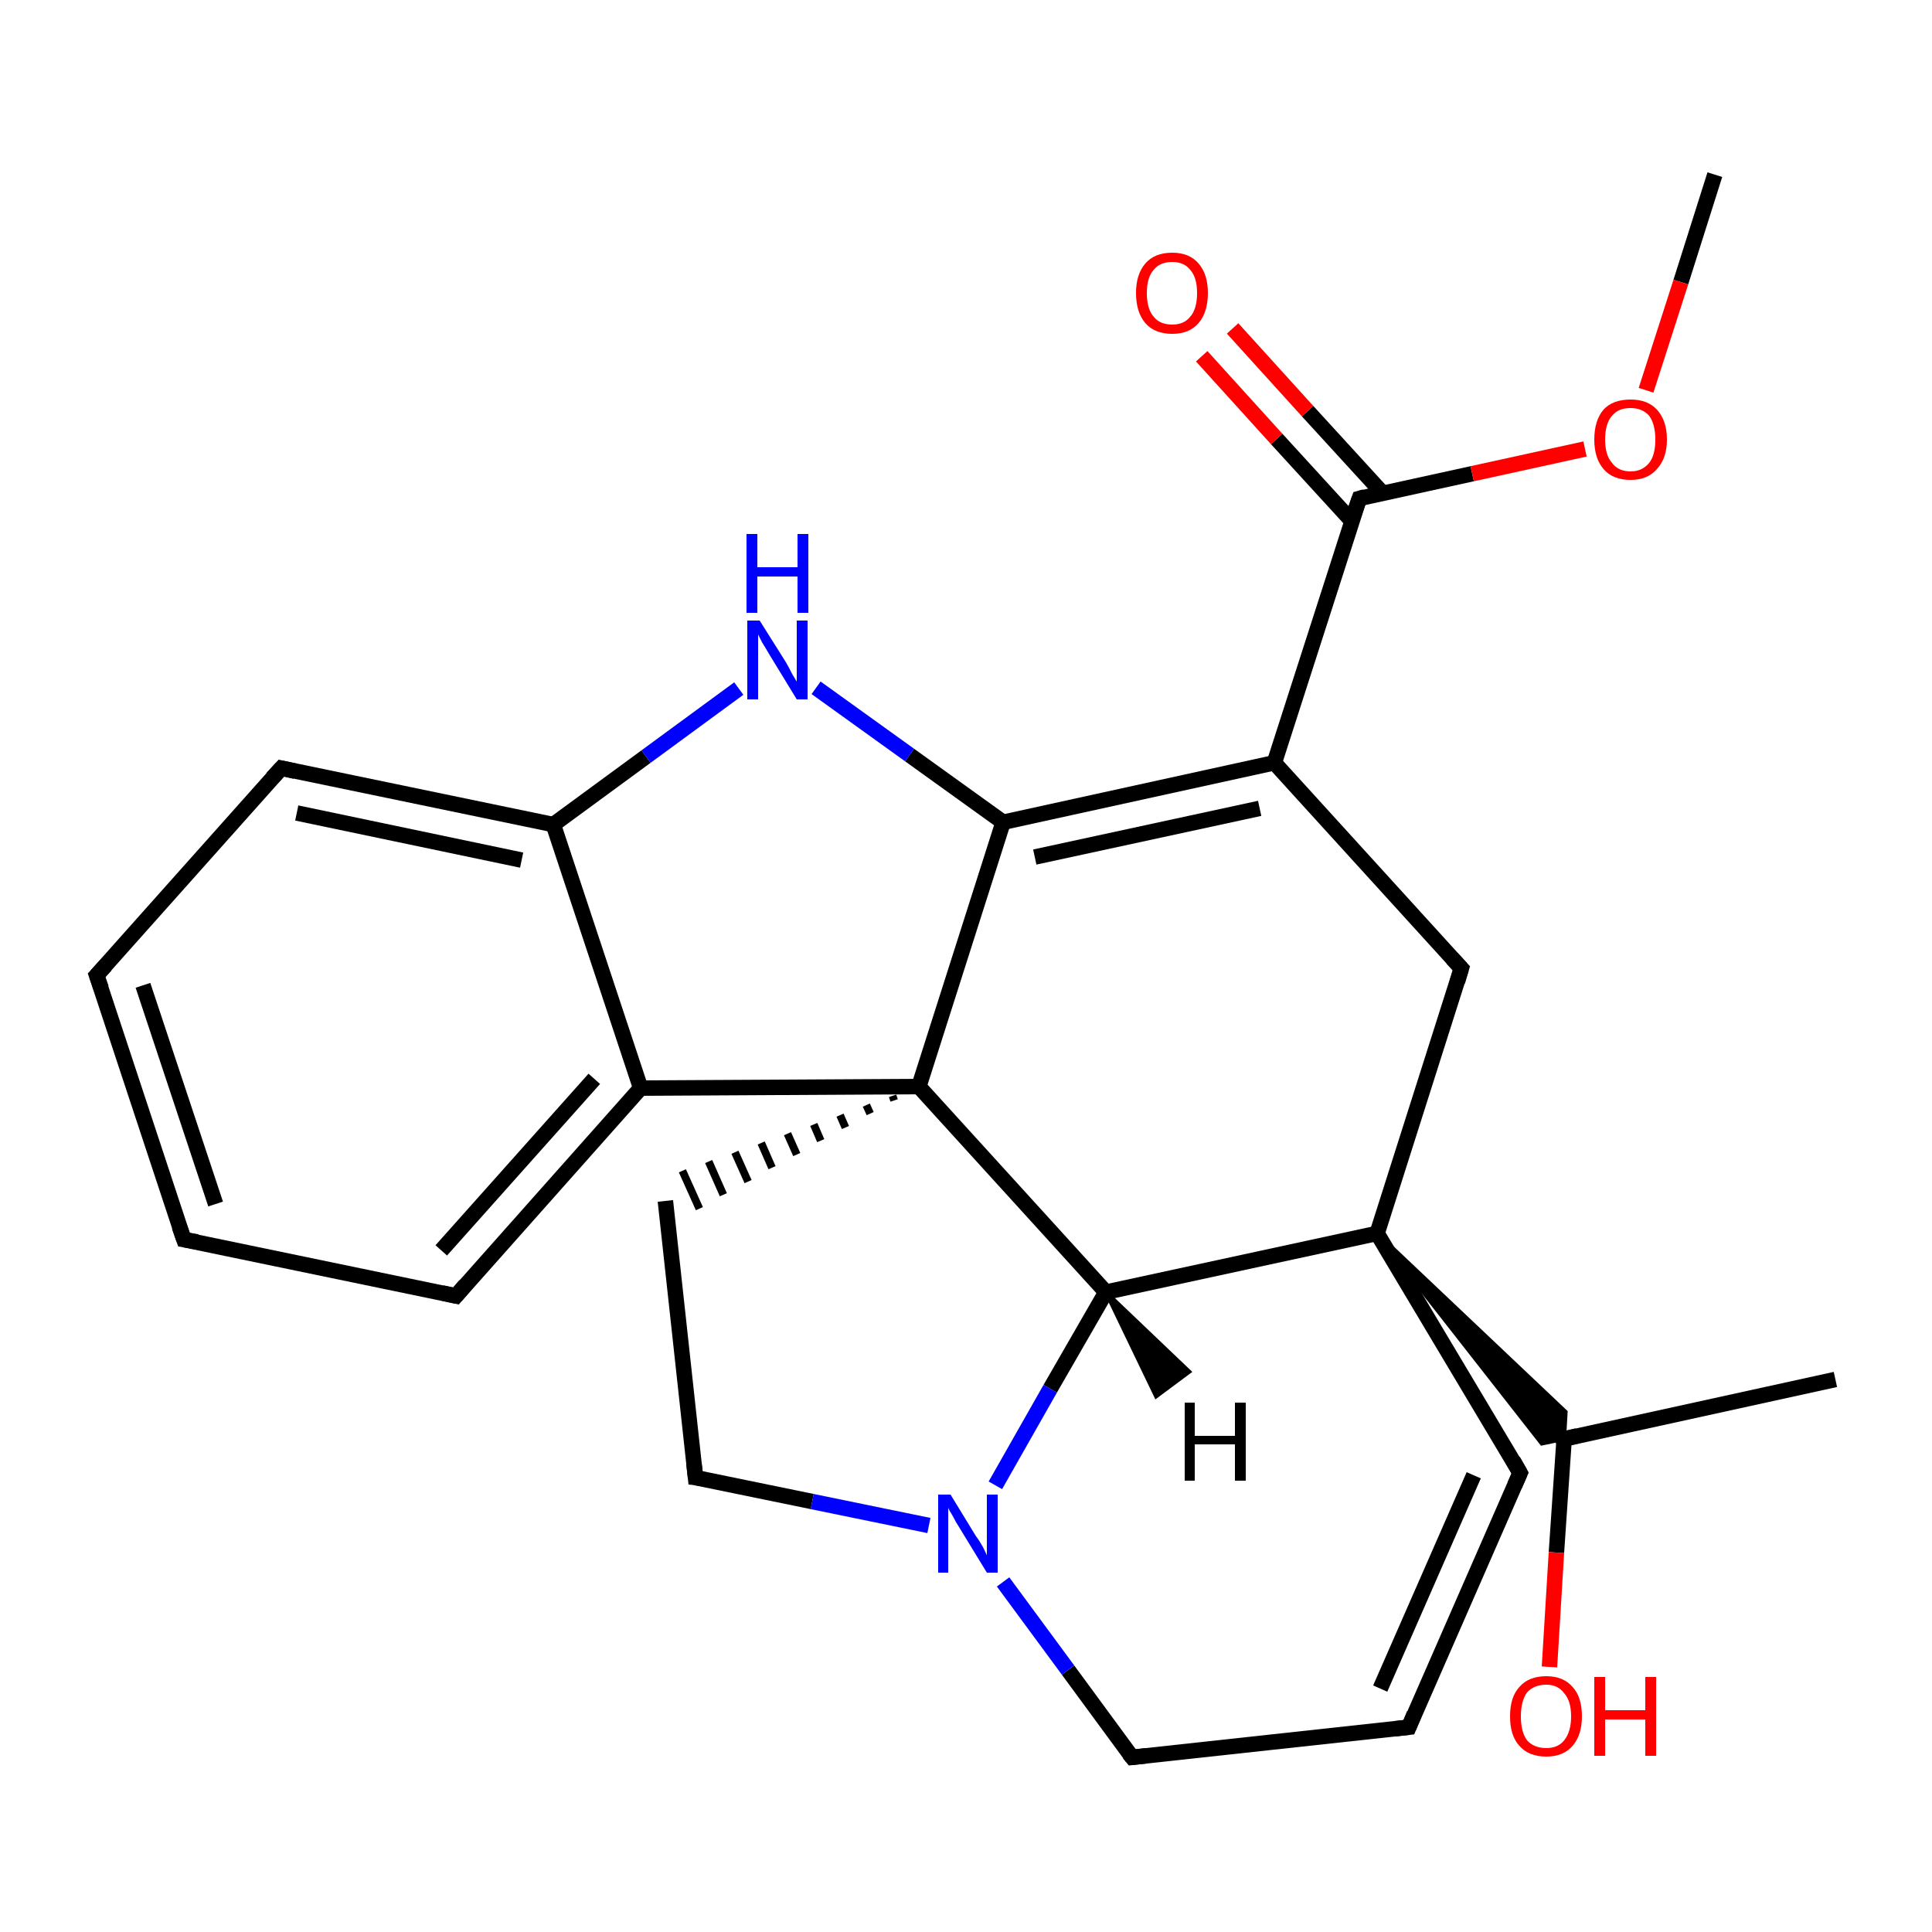 <?xml version='1.0' encoding='iso-8859-1'?>
<svg version='1.1' baseProfile='full'
              xmlns='http://www.w3.org/2000/svg'
                      xmlns:rdkit='http://www.rdkit.org/xml'
                      xmlns:xlink='http://www.w3.org/1999/xlink'
                  xml:space='preserve'
width='250px' height='250px' viewBox='0 0 250 250'>
<!-- END OF HEADER -->
<rect style='opacity:1.0;fill:#FFFFFF;stroke:none' width='250.0' height='250.0' x='0.0' y='0.0'> </rect>
<path class='bond-0 atom-0 atom-12' d='M 237.5,178.5 L 202.4,186.2' style='fill:none;fill-rule:evenodd;stroke:#000000;stroke-width:2.0px;stroke-linecap:butt;stroke-linejoin:miter;stroke-opacity:1' />
<path class='bond-1 atom-1 atom-25' d='M 221.9,22.6 L 217.5,36.5' style='fill:none;fill-rule:evenodd;stroke:#000000;stroke-width:2.0px;stroke-linecap:butt;stroke-linejoin:miter;stroke-opacity:1' />
<path class='bond-1 atom-1 atom-25' d='M 217.5,36.5 L 213.0,50.5' style='fill:none;fill-rule:evenodd;stroke:#FF0000;stroke-width:2.0px;stroke-linecap:butt;stroke-linejoin:miter;stroke-opacity:1' />
<path class='bond-2 atom-2 atom-3' d='M 23.8,160.4 L 12.5,126.2' style='fill:none;fill-rule:evenodd;stroke:#000000;stroke-width:2.0px;stroke-linecap:butt;stroke-linejoin:miter;stroke-opacity:1' />
<path class='bond-2 atom-2 atom-3' d='M 27.9,155.8 L 18.5,127.5' style='fill:none;fill-rule:evenodd;stroke:#000000;stroke-width:2.0px;stroke-linecap:butt;stroke-linejoin:miter;stroke-opacity:1' />
<path class='bond-3 atom-2 atom-5' d='M 23.8,160.4 L 59.0,167.7' style='fill:none;fill-rule:evenodd;stroke:#000000;stroke-width:2.0px;stroke-linecap:butt;stroke-linejoin:miter;stroke-opacity:1' />
<path class='bond-4 atom-3 atom-6' d='M 12.5,126.2 L 36.4,99.4' style='fill:none;fill-rule:evenodd;stroke:#000000;stroke-width:2.0px;stroke-linecap:butt;stroke-linejoin:miter;stroke-opacity:1' />
<path class='bond-5 atom-4 atom-7' d='M 182.3,223.5 L 196.7,190.6' style='fill:none;fill-rule:evenodd;stroke:#000000;stroke-width:2.0px;stroke-linecap:butt;stroke-linejoin:miter;stroke-opacity:1' />
<path class='bond-5 atom-4 atom-7' d='M 178.6,218.5 L 190.7,190.9' style='fill:none;fill-rule:evenodd;stroke:#000000;stroke-width:2.0px;stroke-linecap:butt;stroke-linejoin:miter;stroke-opacity:1' />
<path class='bond-6 atom-4 atom-9' d='M 182.3,223.5 L 146.5,227.4' style='fill:none;fill-rule:evenodd;stroke:#000000;stroke-width:2.0px;stroke-linecap:butt;stroke-linejoin:miter;stroke-opacity:1' />
<path class='bond-7 atom-5 atom-14' d='M 59.0,167.7 L 82.9,140.8' style='fill:none;fill-rule:evenodd;stroke:#000000;stroke-width:2.0px;stroke-linecap:butt;stroke-linejoin:miter;stroke-opacity:1' />
<path class='bond-7 atom-5 atom-14' d='M 57.1,161.8 L 76.9,139.6' style='fill:none;fill-rule:evenodd;stroke:#000000;stroke-width:2.0px;stroke-linecap:butt;stroke-linejoin:miter;stroke-opacity:1' />
<path class='bond-8 atom-6 atom-15' d='M 36.4,99.4 L 71.6,106.7' style='fill:none;fill-rule:evenodd;stroke:#000000;stroke-width:2.0px;stroke-linecap:butt;stroke-linejoin:miter;stroke-opacity:1' />
<path class='bond-8 atom-6 atom-15' d='M 38.4,105.2 L 67.5,111.3' style='fill:none;fill-rule:evenodd;stroke:#000000;stroke-width:2.0px;stroke-linecap:butt;stroke-linejoin:miter;stroke-opacity:1' />
<path class='bond-9 atom-7 atom-19' d='M 196.7,190.6 L 178.2,159.6' style='fill:none;fill-rule:evenodd;stroke:#000000;stroke-width:2.0px;stroke-linecap:butt;stroke-linejoin:miter;stroke-opacity:1' />
<path class='bond-10 atom-8 atom-10' d='M 86.1,155.4 L 90.0,191.2' style='fill:none;fill-rule:evenodd;stroke:#000000;stroke-width:2.0px;stroke-linecap:butt;stroke-linejoin:miter;stroke-opacity:1' />
<path class='bond-11 atom-20 atom-8' d='M 115.5,141.8 L 115.7,142.4' style='fill:none;fill-rule:evenodd;stroke:#000000;stroke-width:1.0px;stroke-linecap:butt;stroke-linejoin:miter;stroke-opacity:1' />
<path class='bond-11 atom-20 atom-8' d='M 112.1,143.0 L 112.6,144.1' style='fill:none;fill-rule:evenodd;stroke:#000000;stroke-width:1.0px;stroke-linecap:butt;stroke-linejoin:miter;stroke-opacity:1' />
<path class='bond-11 atom-20 atom-8' d='M 108.7,144.3 L 109.4,145.9' style='fill:none;fill-rule:evenodd;stroke:#000000;stroke-width:1.0px;stroke-linecap:butt;stroke-linejoin:miter;stroke-opacity:1' />
<path class='bond-11 atom-20 atom-8' d='M 105.3,145.5 L 106.2,147.6' style='fill:none;fill-rule:evenodd;stroke:#000000;stroke-width:1.0px;stroke-linecap:butt;stroke-linejoin:miter;stroke-opacity:1' />
<path class='bond-11 atom-20 atom-8' d='M 101.9,146.7 L 103.1,149.4' style='fill:none;fill-rule:evenodd;stroke:#000000;stroke-width:1.0px;stroke-linecap:butt;stroke-linejoin:miter;stroke-opacity:1' />
<path class='bond-11 atom-20 atom-8' d='M 98.5,147.9 L 99.9,151.1' style='fill:none;fill-rule:evenodd;stroke:#000000;stroke-width:1.0px;stroke-linecap:butt;stroke-linejoin:miter;stroke-opacity:1' />
<path class='bond-11 atom-20 atom-8' d='M 95.1,149.1 L 96.8,152.9' style='fill:none;fill-rule:evenodd;stroke:#000000;stroke-width:1.0px;stroke-linecap:butt;stroke-linejoin:miter;stroke-opacity:1' />
<path class='bond-11 atom-20 atom-8' d='M 91.7,150.3 L 93.6,154.6' style='fill:none;fill-rule:evenodd;stroke:#000000;stroke-width:1.0px;stroke-linecap:butt;stroke-linejoin:miter;stroke-opacity:1' />
<path class='bond-11 atom-20 atom-8' d='M 88.3,151.5 L 90.5,156.4' style='fill:none;fill-rule:evenodd;stroke:#000000;stroke-width:1.0px;stroke-linecap:butt;stroke-linejoin:miter;stroke-opacity:1' />
<path class='bond-12 atom-9 atom-22' d='M 146.5,227.4 L 138.2,216.1' style='fill:none;fill-rule:evenodd;stroke:#000000;stroke-width:2.0px;stroke-linecap:butt;stroke-linejoin:miter;stroke-opacity:1' />
<path class='bond-12 atom-9 atom-22' d='M 138.2,216.1 L 129.8,204.7' style='fill:none;fill-rule:evenodd;stroke:#0000FF;stroke-width:2.0px;stroke-linecap:butt;stroke-linejoin:miter;stroke-opacity:1' />
<path class='bond-13 atom-10 atom-22' d='M 90.0,191.2 L 105.1,194.3' style='fill:none;fill-rule:evenodd;stroke:#000000;stroke-width:2.0px;stroke-linecap:butt;stroke-linejoin:miter;stroke-opacity:1' />
<path class='bond-13 atom-10 atom-22' d='M 105.1,194.3 L 120.2,197.4' style='fill:none;fill-rule:evenodd;stroke:#0000FF;stroke-width:2.0px;stroke-linecap:butt;stroke-linejoin:miter;stroke-opacity:1' />
<path class='bond-14 atom-11 atom-13' d='M 189.1,125.3 L 164.9,98.7' style='fill:none;fill-rule:evenodd;stroke:#000000;stroke-width:2.0px;stroke-linecap:butt;stroke-linejoin:miter;stroke-opacity:1' />
<path class='bond-15 atom-11 atom-19' d='M 189.1,125.3 L 178.2,159.6' style='fill:none;fill-rule:evenodd;stroke:#000000;stroke-width:2.0px;stroke-linecap:butt;stroke-linejoin:miter;stroke-opacity:1' />
<path class='bond-16 atom-19 atom-12' d='M 178.2,159.6 L 202.6,182.7 L 202.4,186.2 Z' style='fill:#000000;fill-rule:evenodd;fill-opacity:1;stroke:#000000;stroke-width:0.5px;stroke-linecap:butt;stroke-linejoin:miter;stroke-opacity:1;' />
<path class='bond-16 atom-19 atom-12' d='M 178.2,159.6 L 202.4,186.2 L 199.5,186.8 Z' style='fill:#000000;fill-rule:evenodd;fill-opacity:1;stroke:#000000;stroke-width:0.5px;stroke-linecap:butt;stroke-linejoin:miter;stroke-opacity:1;' />
<path class='bond-17 atom-12 atom-23' d='M 202.4,186.2 L 201.4,200.9' style='fill:none;fill-rule:evenodd;stroke:#000000;stroke-width:2.0px;stroke-linecap:butt;stroke-linejoin:miter;stroke-opacity:1' />
<path class='bond-17 atom-12 atom-23' d='M 201.4,200.9 L 200.5,215.7' style='fill:none;fill-rule:evenodd;stroke:#FF0000;stroke-width:2.0px;stroke-linecap:butt;stroke-linejoin:miter;stroke-opacity:1' />
<path class='bond-18 atom-13 atom-16' d='M 164.9,98.7 L 129.8,106.4' style='fill:none;fill-rule:evenodd;stroke:#000000;stroke-width:2.0px;stroke-linecap:butt;stroke-linejoin:miter;stroke-opacity:1' />
<path class='bond-18 atom-13 atom-16' d='M 163.0,104.6 L 133.9,110.9' style='fill:none;fill-rule:evenodd;stroke:#000000;stroke-width:2.0px;stroke-linecap:butt;stroke-linejoin:miter;stroke-opacity:1' />
<path class='bond-19 atom-13 atom-17' d='M 164.9,98.7 L 175.9,64.5' style='fill:none;fill-rule:evenodd;stroke:#000000;stroke-width:2.0px;stroke-linecap:butt;stroke-linejoin:miter;stroke-opacity:1' />
<path class='bond-20 atom-14 atom-15' d='M 82.9,140.8 L 71.6,106.7' style='fill:none;fill-rule:evenodd;stroke:#000000;stroke-width:2.0px;stroke-linecap:butt;stroke-linejoin:miter;stroke-opacity:1' />
<path class='bond-21 atom-14 atom-20' d='M 82.9,140.8 L 118.9,140.6' style='fill:none;fill-rule:evenodd;stroke:#000000;stroke-width:2.0px;stroke-linecap:butt;stroke-linejoin:miter;stroke-opacity:1' />
<path class='bond-22 atom-15 atom-21' d='M 71.6,106.7 L 83.6,97.9' style='fill:none;fill-rule:evenodd;stroke:#000000;stroke-width:2.0px;stroke-linecap:butt;stroke-linejoin:miter;stroke-opacity:1' />
<path class='bond-22 atom-15 atom-21' d='M 83.6,97.9 L 95.6,89.1' style='fill:none;fill-rule:evenodd;stroke:#0000FF;stroke-width:2.0px;stroke-linecap:butt;stroke-linejoin:miter;stroke-opacity:1' />
<path class='bond-23 atom-16 atom-20' d='M 129.8,106.4 L 118.9,140.6' style='fill:none;fill-rule:evenodd;stroke:#000000;stroke-width:2.0px;stroke-linecap:butt;stroke-linejoin:miter;stroke-opacity:1' />
<path class='bond-24 atom-16 atom-21' d='M 129.8,106.4 L 117.7,97.7' style='fill:none;fill-rule:evenodd;stroke:#000000;stroke-width:2.0px;stroke-linecap:butt;stroke-linejoin:miter;stroke-opacity:1' />
<path class='bond-24 atom-16 atom-21' d='M 117.7,97.7 L 105.6,89.0' style='fill:none;fill-rule:evenodd;stroke:#0000FF;stroke-width:2.0px;stroke-linecap:butt;stroke-linejoin:miter;stroke-opacity:1' />
<path class='bond-25 atom-17 atom-24' d='M 178.9,63.8 L 169.2,53.2' style='fill:none;fill-rule:evenodd;stroke:#000000;stroke-width:2.0px;stroke-linecap:butt;stroke-linejoin:miter;stroke-opacity:1' />
<path class='bond-25 atom-17 atom-24' d='M 169.2,53.2 L 159.5,42.5' style='fill:none;fill-rule:evenodd;stroke:#FF0000;stroke-width:2.0px;stroke-linecap:butt;stroke-linejoin:miter;stroke-opacity:1' />
<path class='bond-25 atom-17 atom-24' d='M 174.9,67.4 L 165.2,56.8' style='fill:none;fill-rule:evenodd;stroke:#000000;stroke-width:2.0px;stroke-linecap:butt;stroke-linejoin:miter;stroke-opacity:1' />
<path class='bond-25 atom-17 atom-24' d='M 165.2,56.8 L 155.5,46.1' style='fill:none;fill-rule:evenodd;stroke:#FF0000;stroke-width:2.0px;stroke-linecap:butt;stroke-linejoin:miter;stroke-opacity:1' />
<path class='bond-26 atom-17 atom-25' d='M 175.9,64.5 L 190.5,61.3' style='fill:none;fill-rule:evenodd;stroke:#000000;stroke-width:2.0px;stroke-linecap:butt;stroke-linejoin:miter;stroke-opacity:1' />
<path class='bond-26 atom-17 atom-25' d='M 190.5,61.3 L 205.1,58.1' style='fill:none;fill-rule:evenodd;stroke:#FF0000;stroke-width:2.0px;stroke-linecap:butt;stroke-linejoin:miter;stroke-opacity:1' />
<path class='bond-27 atom-18 atom-19' d='M 143.1,167.2 L 178.2,159.6' style='fill:none;fill-rule:evenodd;stroke:#000000;stroke-width:2.0px;stroke-linecap:butt;stroke-linejoin:miter;stroke-opacity:1' />
<path class='bond-28 atom-18 atom-20' d='M 143.1,167.2 L 118.9,140.6' style='fill:none;fill-rule:evenodd;stroke:#000000;stroke-width:2.0px;stroke-linecap:butt;stroke-linejoin:miter;stroke-opacity:1' />
<path class='bond-29 atom-18 atom-22' d='M 143.1,167.2 L 135.9,179.7' style='fill:none;fill-rule:evenodd;stroke:#000000;stroke-width:2.0px;stroke-linecap:butt;stroke-linejoin:miter;stroke-opacity:1' />
<path class='bond-29 atom-18 atom-22' d='M 135.9,179.7 L 128.8,192.2' style='fill:none;fill-rule:evenodd;stroke:#0000FF;stroke-width:2.0px;stroke-linecap:butt;stroke-linejoin:miter;stroke-opacity:1' />
<path class='bond-30 atom-18 atom-26' d='M 143.1,167.2 L 153.9,177.5 L 149.6,180.7 Z' style='fill:#000000;fill-rule:evenodd;fill-opacity:1;stroke:#000000;stroke-width:0.5px;stroke-linecap:butt;stroke-linejoin:miter;stroke-opacity:1;' />
<path d='M 23.2,158.7 L 23.8,160.4 L 25.5,160.7' style='fill:none;stroke:#000000;stroke-width:2.0px;stroke-linecap:butt;stroke-linejoin:miter;stroke-opacity:1;' />
<path d='M 13.1,127.9 L 12.5,126.2 L 13.7,124.9' style='fill:none;stroke:#000000;stroke-width:2.0px;stroke-linecap:butt;stroke-linejoin:miter;stroke-opacity:1;' />
<path d='M 183.0,221.8 L 182.3,223.5 L 180.5,223.7' style='fill:none;stroke:#000000;stroke-width:2.0px;stroke-linecap:butt;stroke-linejoin:miter;stroke-opacity:1;' />
<path d='M 57.2,167.3 L 59.0,167.7 L 60.2,166.3' style='fill:none;stroke:#000000;stroke-width:2.0px;stroke-linecap:butt;stroke-linejoin:miter;stroke-opacity:1;' />
<path d='M 35.2,100.7 L 36.4,99.4 L 38.2,99.8' style='fill:none;stroke:#000000;stroke-width:2.0px;stroke-linecap:butt;stroke-linejoin:miter;stroke-opacity:1;' />
<path d='M 196.0,192.2 L 196.7,190.6 L 195.8,189.0' style='fill:none;stroke:#000000;stroke-width:2.0px;stroke-linecap:butt;stroke-linejoin:miter;stroke-opacity:1;' />
<path d='M 148.3,227.2 L 146.5,227.4 L 146.1,226.9' style='fill:none;stroke:#000000;stroke-width:2.0px;stroke-linecap:butt;stroke-linejoin:miter;stroke-opacity:1;' />
<path d='M 89.8,189.4 L 90.0,191.2 L 90.8,191.3' style='fill:none;stroke:#000000;stroke-width:2.0px;stroke-linecap:butt;stroke-linejoin:miter;stroke-opacity:1;' />
<path d='M 187.9,124.0 L 189.1,125.3 L 188.6,127.0' style='fill:none;stroke:#000000;stroke-width:2.0px;stroke-linecap:butt;stroke-linejoin:miter;stroke-opacity:1;' />
<path d='M 204.1,185.8 L 202.4,186.2 L 202.3,186.9' style='fill:none;stroke:#000000;stroke-width:2.0px;stroke-linecap:butt;stroke-linejoin:miter;stroke-opacity:1;' />
<path d='M 175.3,66.2 L 175.9,64.5 L 176.6,64.3' style='fill:none;stroke:#000000;stroke-width:2.0px;stroke-linecap:butt;stroke-linejoin:miter;stroke-opacity:1;' />
<path class='atom-21' d='M 98.3 80.3
L 101.7 85.7
Q 102.0 86.2, 102.5 87.2
Q 103.1 88.2, 103.1 88.2
L 103.1 80.3
L 104.5 80.3
L 104.5 90.5
L 103.1 90.5
L 99.5 84.6
Q 99.1 83.9, 98.6 83.1
Q 98.2 82.3, 98.1 82.1
L 98.1 90.5
L 96.7 90.5
L 96.7 80.3
L 98.3 80.3
' fill='#0000FF'/>
<path class='atom-21' d='M 96.6 69.1
L 98.0 69.1
L 98.0 73.4
L 103.2 73.4
L 103.2 69.1
L 104.6 69.1
L 104.6 79.3
L 103.2 79.3
L 103.2 74.6
L 98.0 74.6
L 98.0 79.3
L 96.6 79.3
L 96.6 69.1
' fill='#0000FF'/>
<path class='atom-22' d='M 123.0 193.4
L 126.3 198.8
Q 126.7 199.3, 127.2 200.2
Q 127.7 201.2, 127.7 201.3
L 127.7 193.4
L 129.1 193.4
L 129.1 203.5
L 127.7 203.5
L 124.1 197.6
Q 123.7 197.0, 123.3 196.2
Q 122.8 195.4, 122.7 195.1
L 122.7 203.5
L 121.4 203.5
L 121.4 193.4
L 123.0 193.4
' fill='#0000FF'/>
<path class='atom-23' d='M 195.4 222.1
Q 195.4 219.6, 196.6 218.3
Q 197.8 216.9, 200.1 216.9
Q 202.3 216.9, 203.5 218.3
Q 204.7 219.6, 204.7 222.1
Q 204.7 224.5, 203.5 225.9
Q 202.3 227.3, 200.1 227.3
Q 197.8 227.3, 196.6 225.9
Q 195.4 224.6, 195.4 222.1
M 200.1 226.2
Q 201.6 226.2, 202.4 225.2
Q 203.3 224.1, 203.3 222.1
Q 203.3 220.1, 202.4 219.1
Q 201.6 218.0, 200.1 218.0
Q 198.5 218.0, 197.6 219.0
Q 196.8 220.1, 196.8 222.1
Q 196.8 224.1, 197.6 225.2
Q 198.5 226.2, 200.1 226.2
' fill='#FF0000'/>
<path class='atom-23' d='M 206.3 217.0
L 207.7 217.0
L 207.7 221.3
L 212.9 221.3
L 212.9 217.0
L 214.3 217.0
L 214.3 227.2
L 212.9 227.2
L 212.9 222.5
L 207.7 222.5
L 207.7 227.2
L 206.3 227.2
L 206.3 217.0
' fill='#FF0000'/>
<path class='atom-24' d='M 147.0 37.9
Q 147.0 35.5, 148.2 34.1
Q 149.4 32.7, 151.7 32.7
Q 153.9 32.7, 155.1 34.1
Q 156.3 35.5, 156.3 37.9
Q 156.3 40.4, 155.1 41.8
Q 153.9 43.2, 151.7 43.2
Q 149.4 43.2, 148.2 41.8
Q 147.0 40.4, 147.0 37.9
M 151.7 42.0
Q 153.2 42.0, 154.0 41.0
Q 154.9 40.0, 154.9 37.9
Q 154.9 35.9, 154.0 34.9
Q 153.2 33.9, 151.7 33.9
Q 150.1 33.9, 149.3 34.9
Q 148.4 35.9, 148.4 37.9
Q 148.4 40.0, 149.3 41.0
Q 150.1 42.0, 151.7 42.0
' fill='#FF0000'/>
<path class='atom-25' d='M 206.3 56.9
Q 206.3 54.4, 207.5 53.0
Q 208.7 51.7, 211.0 51.7
Q 213.2 51.7, 214.4 53.0
Q 215.7 54.4, 215.7 56.9
Q 215.7 59.3, 214.4 60.7
Q 213.2 62.1, 211.0 62.1
Q 208.7 62.1, 207.5 60.7
Q 206.3 59.3, 206.3 56.9
M 211.0 61.0
Q 212.5 61.0, 213.4 59.9
Q 214.2 58.9, 214.2 56.9
Q 214.2 54.9, 213.4 53.8
Q 212.5 52.8, 211.0 52.8
Q 209.4 52.8, 208.6 53.8
Q 207.7 54.8, 207.7 56.9
Q 207.7 58.9, 208.6 59.9
Q 209.4 61.0, 211.0 61.0
' fill='#FF0000'/>
<path class='atom-26' d='M 153.3 181.5
L 154.6 181.5
L 154.6 185.8
L 159.8 185.8
L 159.8 181.5
L 161.2 181.5
L 161.2 191.6
L 159.8 191.6
L 159.8 186.9
L 154.6 186.9
L 154.6 191.6
L 153.3 191.6
L 153.3 181.5
' fill='#000000'/>
</svg>
